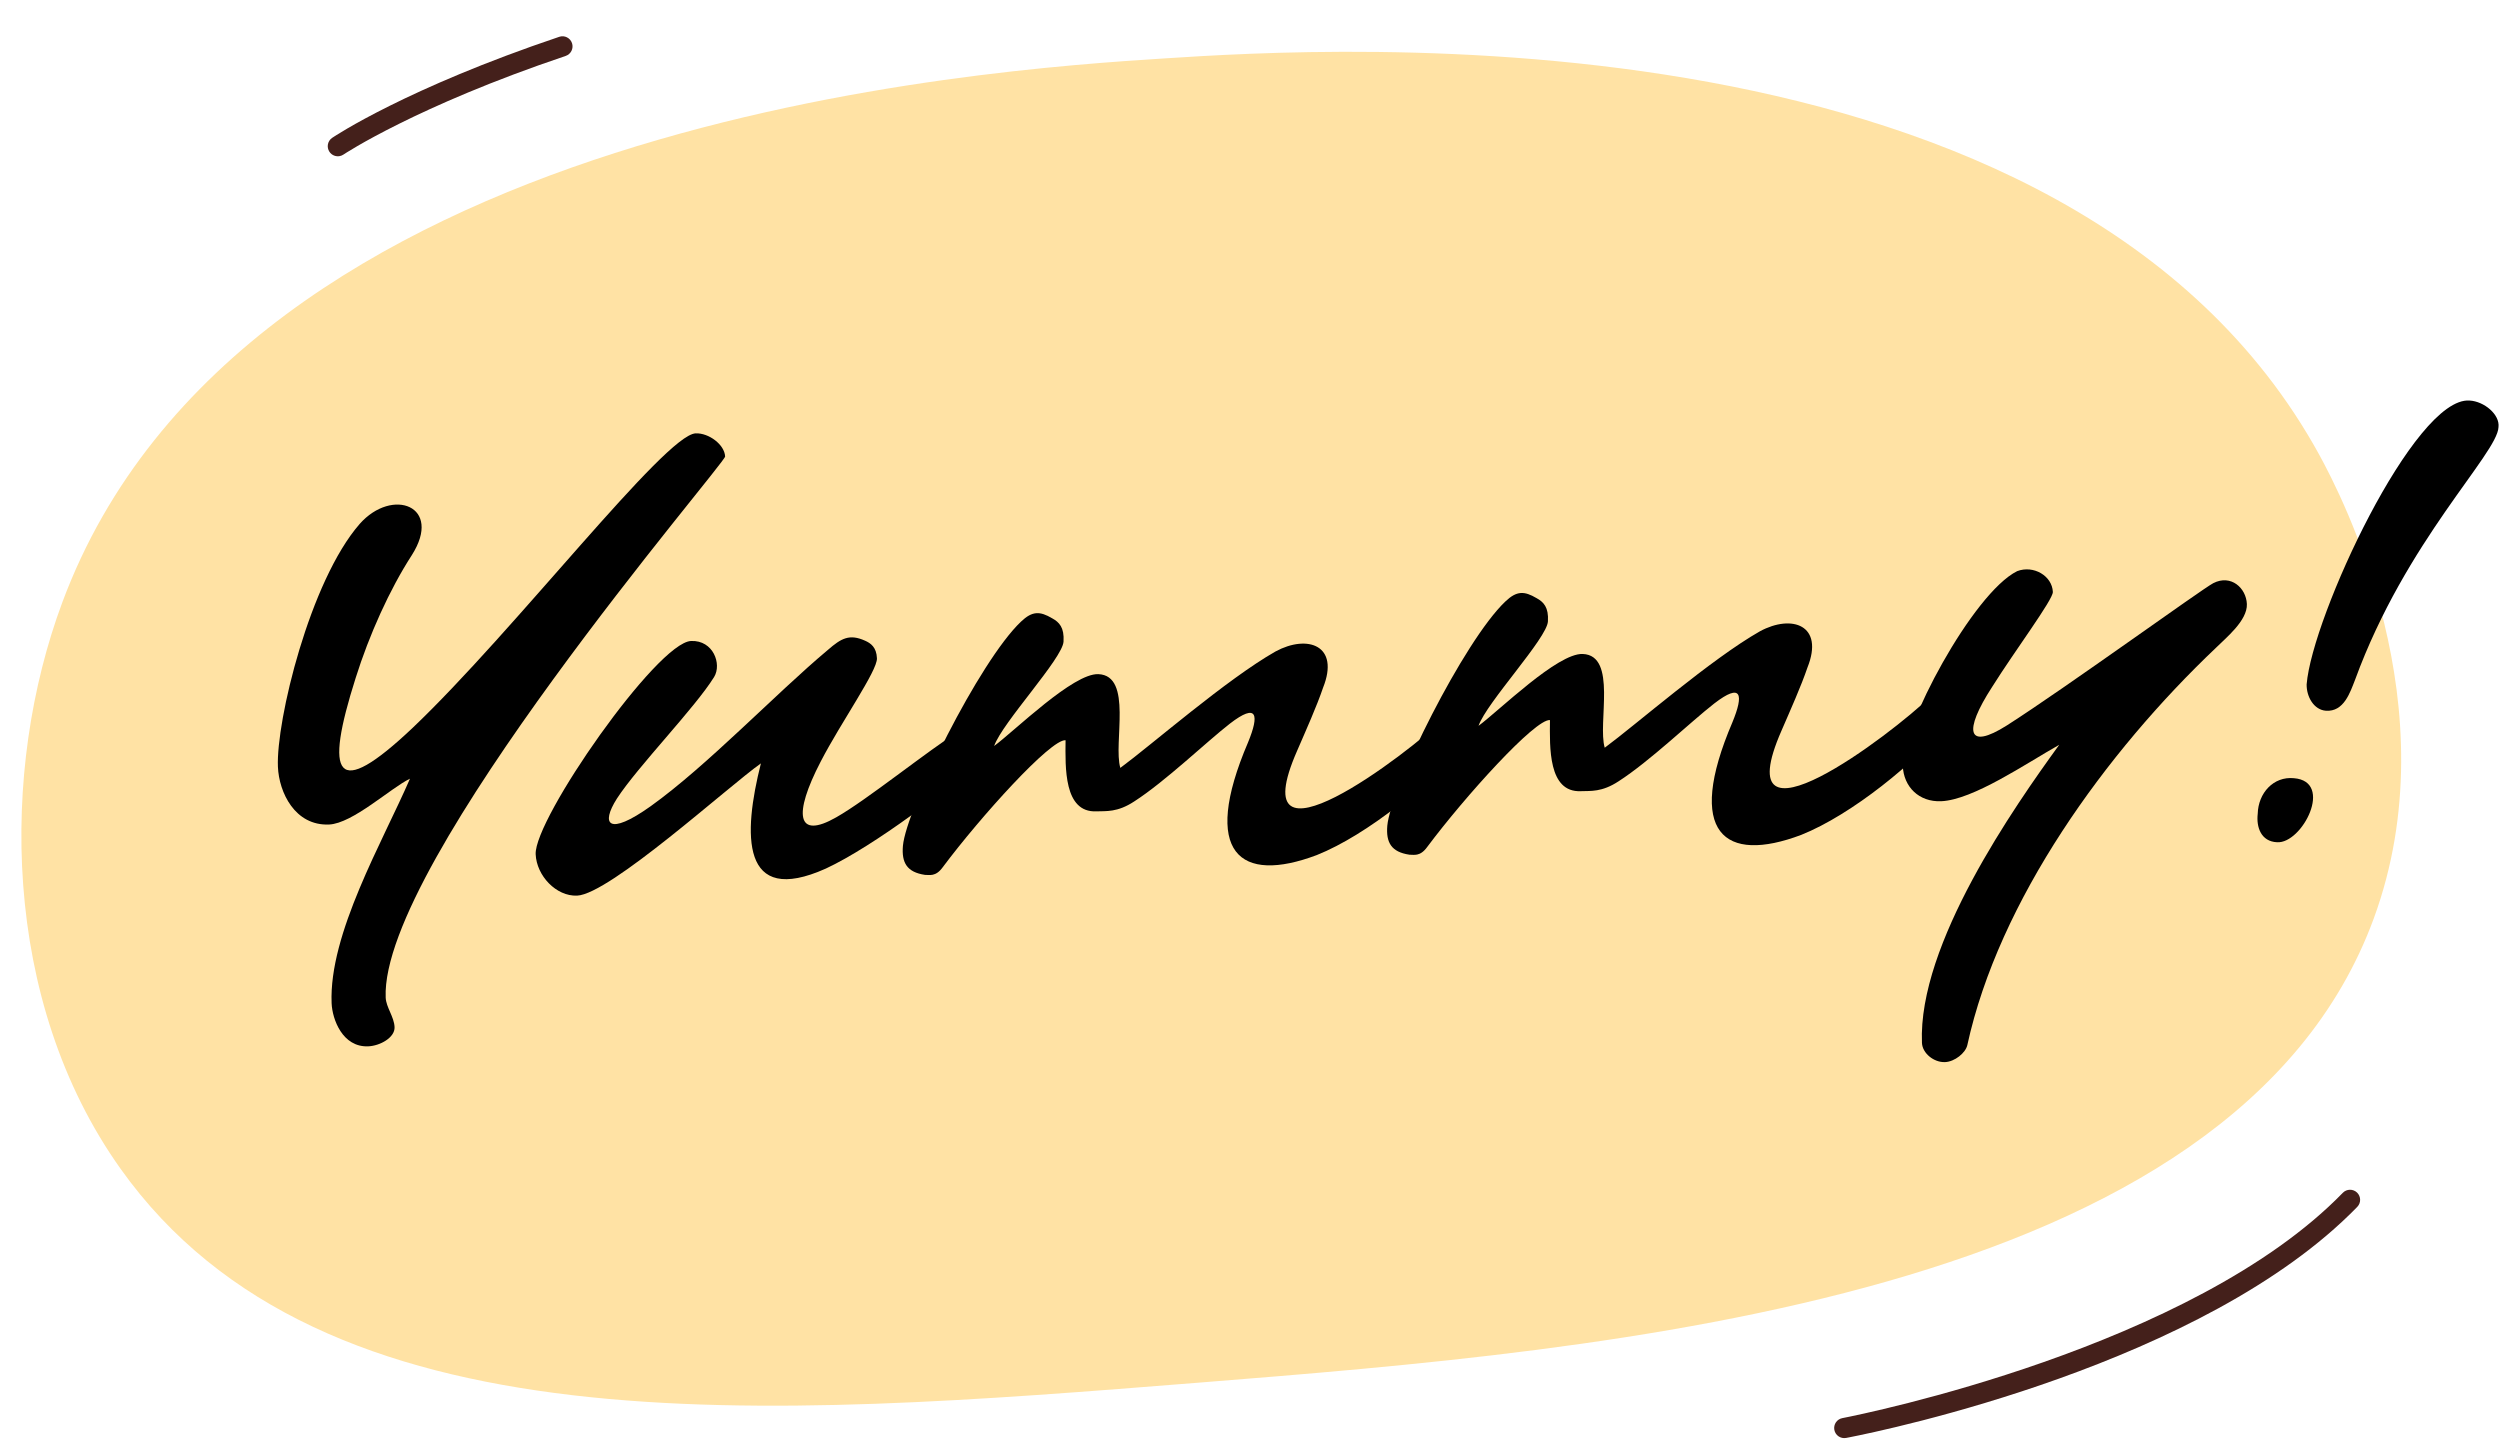 <?xml version="1.0" encoding="UTF-8"?>
<!DOCTYPE svg PUBLIC '-//W3C//DTD SVG 1.0//EN'
          'http://www.w3.org/TR/2001/REC-SVG-20010904/DTD/svg10.dtd'>
<svg height="829.0" preserveAspectRatio="xMidYMid meet" version="1.0" viewBox="-12.2 -20.7 1426.7 829.0" width="1426.7" xmlns="http://www.w3.org/2000/svg" xmlns:xlink="http://www.w3.org/1999/xlink" zoomAndPan="magnify"
><g
  ><g id="change1_1"
    ><path d="M1311.283,238.698c13.183,24.014,75.379,144.158,31.203,264.679 c-79.835,217.804-437.246,246.344-669.841,264.916 C423.385,788.196,171.87,808.28,56.601,646.296c-68.306-95.989-68.787-227.831-33.201-323.347 C126.358,46.61,551.783,19.128,652.414,12.627C744.77,6.661,1168.855-20.736,1311.283,238.698z" fill="#ffe2a4"
    /></g
    ><g id="change2_1"
    ><path d="M175.585,449.836c-19.433,0.812-28.576-18.275-29.186-32.945 c-1.091-26.173,18.23-106.031,46.673-138.602c18.581-21.035,47.628-10.327,29.737,17.831 c-12.689,19.594-24.324,45.505-32.039,70.059c-17.915,56.362-11.773,70.408,32.57,28.44 C281.417,339.364,367.327,227.334,384.777,226.611c7.528-0.314,16.547,6.459,16.83,13.199 c0.164,3.965-196.909,231.853-193.706,308.783c0.231,5.559,4.82,10.931,5.069,16.875 c0.246,5.949-8.29,10.675-15.038,10.955c-14.67,0.611-20.503-15.432-20.886-24.557 c-1.649-39.655,29.132-92.182,44.72-128.184C210.86,428.902,189.066,449.274,175.585,449.836 z"
      /><path d="M481.485,344.937c3.238,1.452,6.506,3.699,6.769,10.042 c0.295,7.138-20.335,36.205-32.1,58.943c-15.817,30.451-13.632,44.66,8.872,31.803 c17.465-9.864,52.051-37.921,71.021-49.835c13.551-8.504,17.913,10.38,10.64,17.039 c-14.099,14.49-60.312,49.388-87.596,62.045c-48.743,21.89-47.288-19.482-37.056-60.031 c-18.527,13.084-86.276,74.702-104.914,75.477c-11.898,0.496-23.115-11.349-23.628-23.644 c-0.841-20.225,69.253-120.869,88.686-121.677c12.693-0.529,17.625,13.166,13.173,20.506 c-10.791,17.527-43.564,51.07-55.506,69.449c-9.32,14.682-5.056,21.656,19.253,4.361 c32.4-23.201,71.213-64.146,101.161-89.231 C467.922,343.514,472.579,340.935,481.485,344.937z"
      /><path d="M525.824,474.179c-4.132,5.736-7.764,4.3-10.15,4.4 c-10.39-1.554-13.399-6.99-12.6-16.56c1.898-21.134,43.666-105.504,67.367-127.941 c6.498-6.229,10.869-6.014,17.797-1.932c4.063,2.214,6.966,5.27,6.503,13.236 c-0.387,9.547-35.013,46.345-39.613,59.647c11.943-8.839,45.135-41.604,59.461-41.006 c19.892,0.759,8.392,39.371,12.558,53.499c17.735-13.055,60.657-50.593,88.597-66.455 c18.261-9.894,36.8-3.519,27.084,20.724c-3.542,10.473-9.713,24.238-14.792,35.969 c-32.646,74.457,62.858,2.147,84.994-19.43c0.763-0.825,4.952-5.369,11.176,1.126 c3.718,3.415,2.03,10.64-1.005,13.943c-18.145,22.209-55.028,52.341-83.947,63.878 c-43.798,16.526-66.369-0.812-39.221-64.311c6.498-15.761,5.404-22.865-10.376-10.688 c-13.468,10.492-36.768,32.911-54.557,44.377c-9.675,6.361-16.062,5.441-21.621,5.672 c-18.63,0.777-17.728-25.083-17.578-40.585C587.522,400.901,547.274,445.479,525.824,474.179 z"
      /><path d="M802.266,462.667c-4.133,5.732-7.765,4.297-10.151,4.396 c-10.389-1.554-13.399-6.99-12.608-16.559c1.906-21.132,43.674-105.502,67.374-127.942 c6.491-6.224,10.869-6.014,17.79-1.93c4.071,2.217,6.974,5.272,6.51,13.234 c-0.386,9.55-35.012,46.349-39.612,59.651c11.943-8.839,45.135-41.608,59.461-41.006 c19.892,0.759,8.392,39.371,12.558,53.499c17.734-13.059,60.656-50.596,88.597-66.455 c18.26-9.898,36.8-3.519,27.084,20.724c-3.542,10.473-9.714,24.234-14.792,35.969 c-32.647,74.453,62.851,2.148,84.994-19.43c0.763-0.825,4.944-5.368,11.175,1.122 c3.718,3.419,2.03,10.643-1.005,13.943c-18.144,22.213-55.027,52.344-83.946,63.882 c-43.799,16.522-66.369-0.812-39.221-64.314c6.498-15.761,5.404-22.865-10.376-10.688 c-13.468,10.492-36.767,32.914-54.557,44.377c-9.674,6.365-16.069,5.442-21.621,5.672 c-18.637,0.779-17.728-25.079-17.577-40.581C863.963,389.385,823.715,433.963,802.266,462.667z"
      /><path d="M1095.57,436.544c-12.693,0.53-21.397-8.245-21.888-20.135 c-0.912-21.818,39.984-98.601,65.276-111.17c9.388-3.572,19.981,2.738,20.363,11.86 c0.184,4.362-21.654,33.477-34.691,54.28c-16.42,25.312-14.366,36.352,8.466,21.896 c33.278-21.25,111.169-77.73,117.776-81.178c10.111-5.186,18.797,2.79,19.174,11.912 c0.397,9.516-12.295,19.577-17.637,24.966c-63.055,59.83-123.898,144.202-141.905,226.781 c-1.008,4.415-7.157,9.438-12.709,9.668c-6.339,0.261-12.922-5.022-13.172-10.97 c-2.346-56.311,52.787-134.88,78.332-170.11 C1143.935,415.064,1113.807,435.786,1095.57,436.544z"
      /><path d="M1276.237,443.721c0.299-11.931,9.047-21.432,20.609-20.324 c23.115,1.816,4.736,37.539-9.601,36.55C1278.087,459.534,1275.364,451.305,1276.237,443.721z M1331.842,367.118c-2.874,7.269-6.383,18.54-16.739,17.781 c-6.774-0.516-11.055-7.887-10.952-15.042c3.154-38.658,61.484-164.237,92.962-161.978 c8.357,0.451,17.421,8.018,16.523,15.206C1413.071,238.206,1360.724,288.052,1331.842,367.118z"
    /></g
    ><g id="change3_2"
    ><path d="M1042.99,799.585c-0.794,0.155-1.347,0.256-1.652,0.315 c-3.123,0.587-6.129-1.475-6.716-4.597c-0.584-3.108,1.453-6.102,4.553-6.708 c0.077-0.015,0.199-0.039,0.533-0.104c11.028-2.155,199.178-40.082,285.091-128.479 c2.215-2.281,5.863-2.329,8.139-0.117c2.281,2.219,2.332,5.858,0.117,8.139 C1245.771,757.837,1063.659,795.546,1042.99,799.585z" fill="#44201b"
    /></g
    ><g id="change3_1"
    ><path d="M181.696,68.378c-2.203,0.43-4.548-0.455-5.881-2.435 c-1.771-2.635-1.076-6.211,1.558-7.985c1.697-1.141,42.536-28.319,129.574-57.647 c2.997-1.036,6.275,0.602,7.292,3.618c1.012,3.013-0.606,6.276-3.618,7.292 C225.248,39.983,184.206,67.235,183.801,67.505C183.142,67.947,182.428,68.235,181.696,68.378z" fill="#44201b"
    /></g
  ></g
></svg
>
